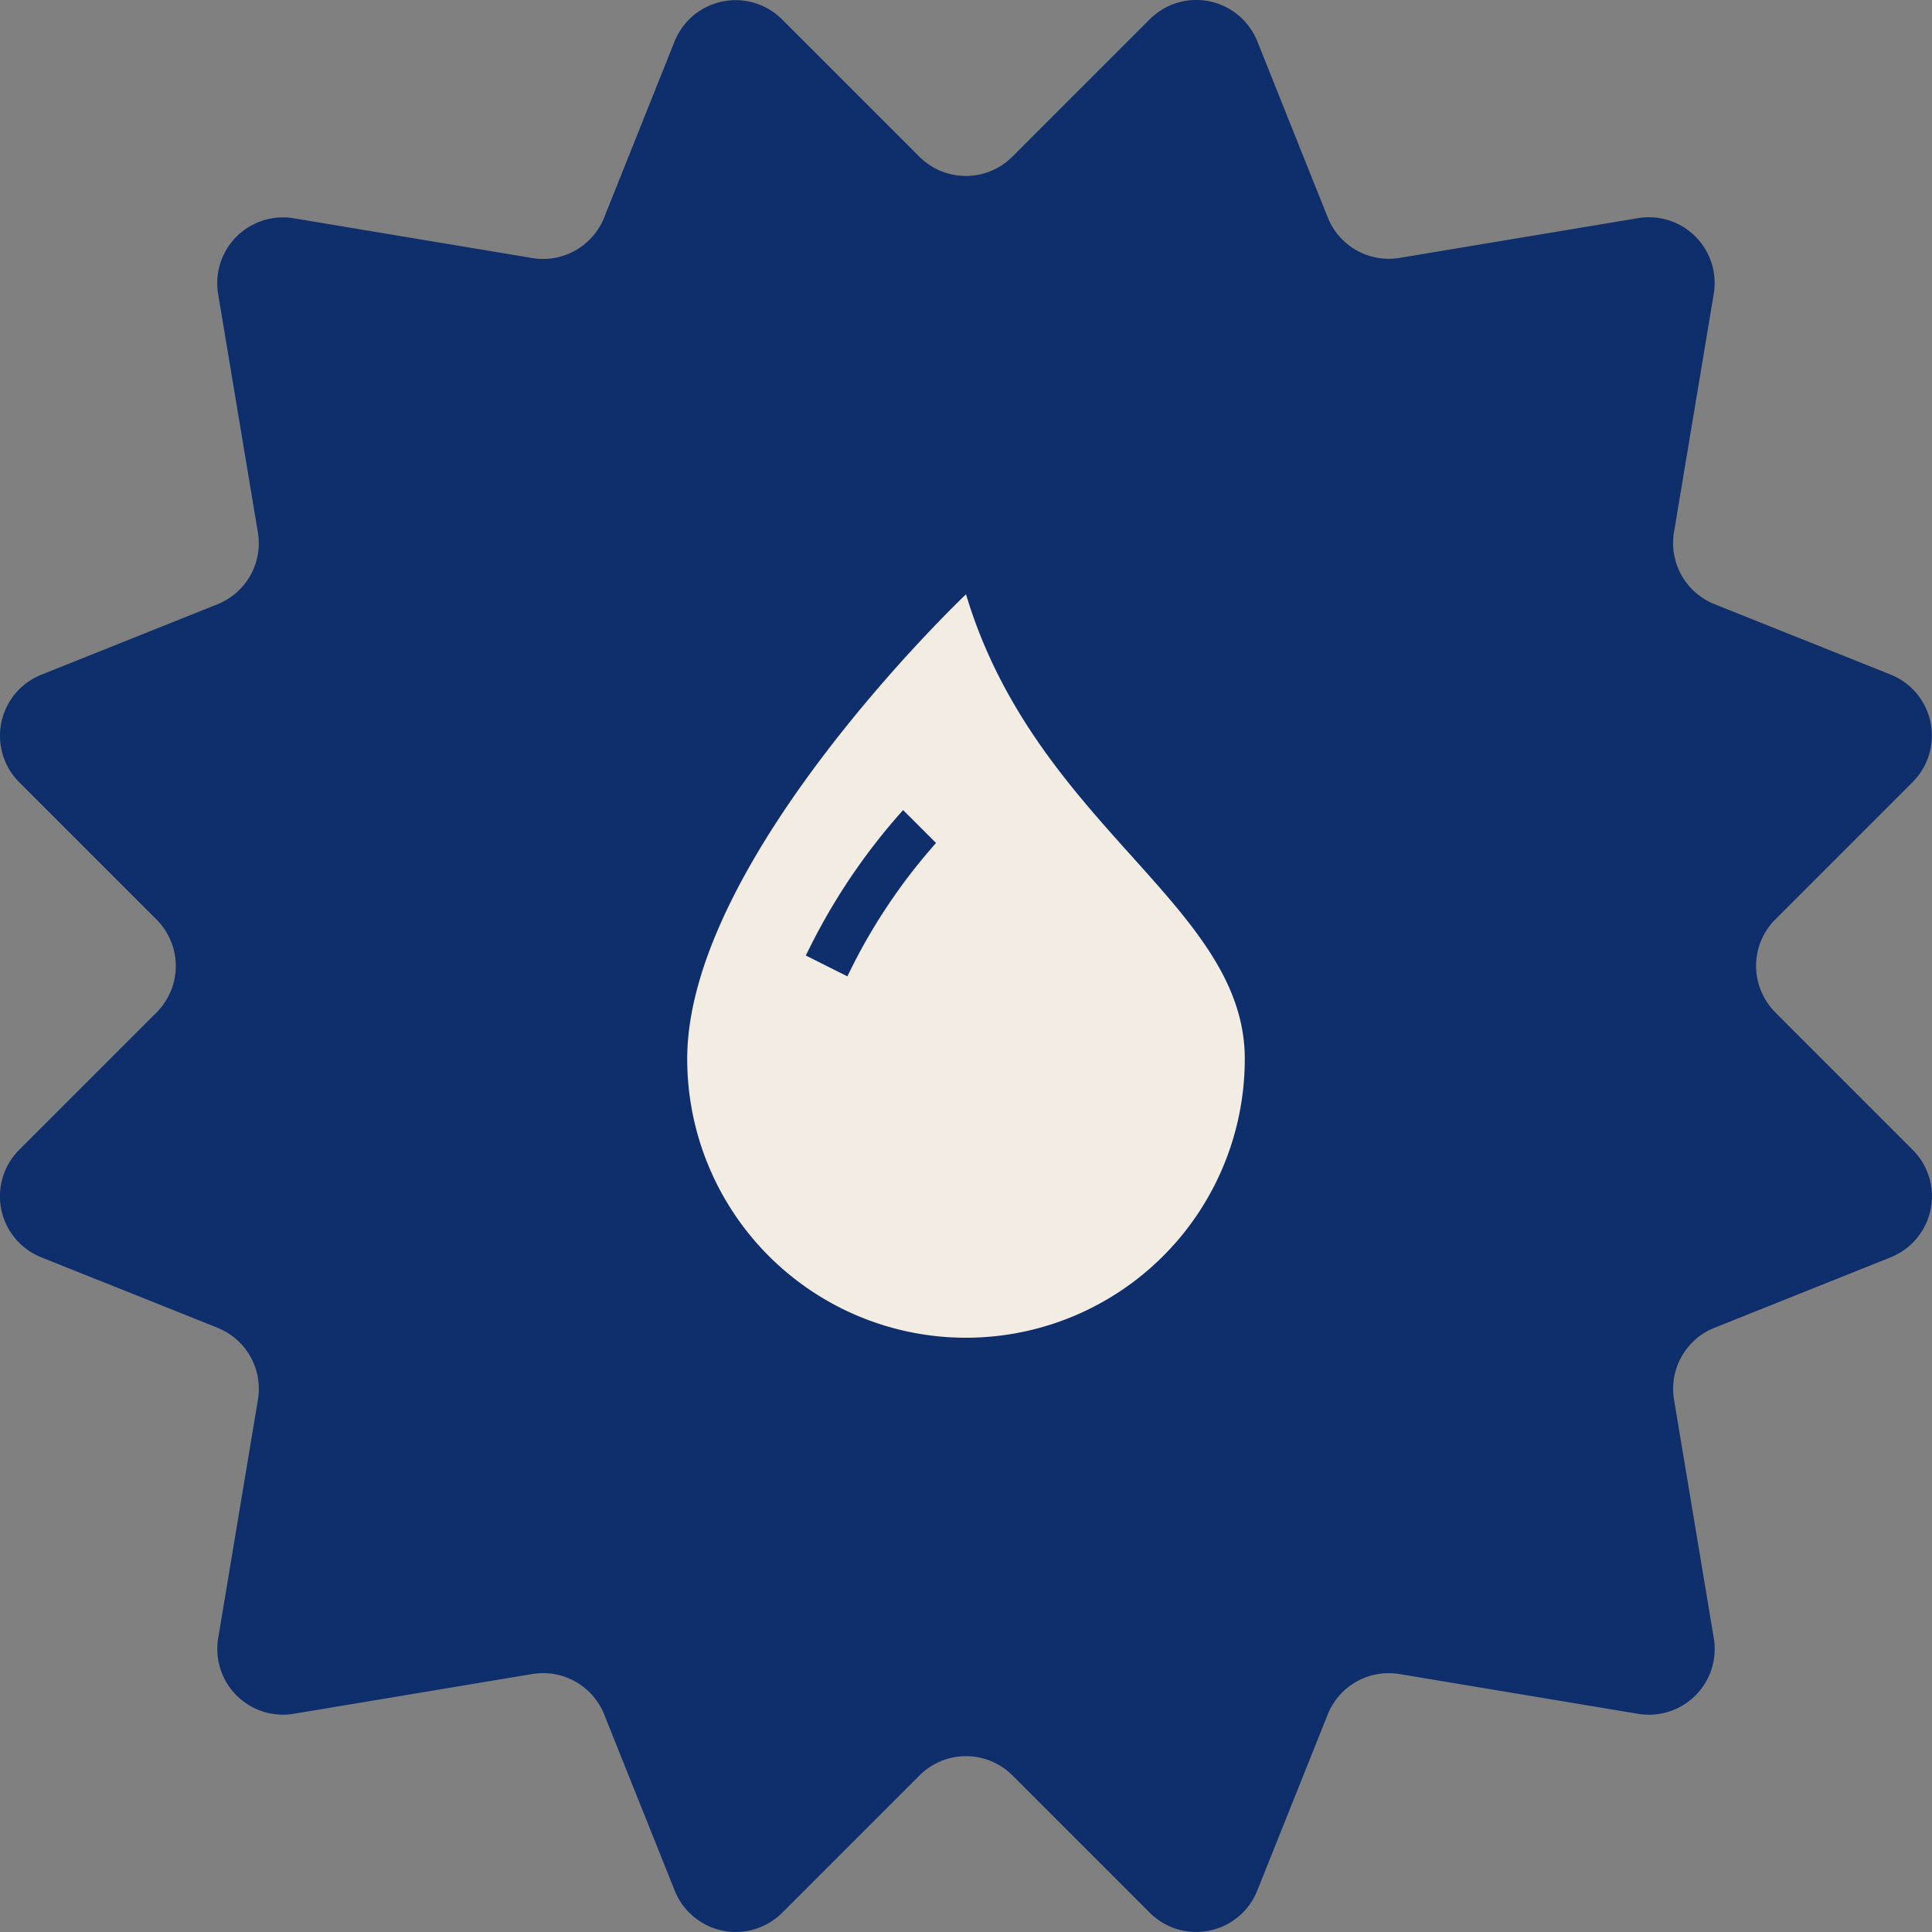 <svg id="Group_846" data-name="Group 846" xmlns="http://www.w3.org/2000/svg" xmlns:xlink="http://www.w3.org/1999/xlink" width="100.695" height="100.695" viewBox="0 0 100.695 100.695">
  <rect x="0" y="0" width="100.695" height="100.695" fill="#808080" stroke="none"/>
  <defs>
    <clipPath id="clip-path">
      <rect id="Rectangle_899" data-name="Rectangle 899" width="100.695" height="100.695" fill="#0f2f6c"/>
    </clipPath>
  </defs>
  <g id="Group_842" data-name="Group 842" transform="translate(0 0)">
    <g id="Group_703" data-name="Group 703">
      <g id="Group_702" data-name="Group 702" clip-path="url(#clip-path)">
        <path id="Path_873" data-name="Path 873" d="M92.533,52.771l7.158,7.159a3.425,3.425,0,0,1-1.15,5.6l-9.184,3.674A3.425,3.425,0,0,0,87.25,72.95l2.072,12.431a3.426,3.426,0,0,1-3.943,3.943l-12.43-2.072A3.427,3.427,0,0,0,69.2,89.359l-3.673,9.182a3.425,3.425,0,0,1-5.6,1.151L52.77,92.534a3.425,3.425,0,0,0-4.844,0l-7.158,7.158a3.426,3.426,0,0,1-5.6-1.15L31.49,89.357a3.427,3.427,0,0,0-3.745-2.107l-12.43,2.072a3.426,3.426,0,0,1-3.943-3.943l2.072-12.43a3.426,3.426,0,0,0-2.107-3.745L2.155,65.533A3.426,3.426,0,0,1,1,59.929l7.158-7.158a3.426,3.426,0,0,0,0-4.845L1,40.768a3.426,3.426,0,0,1,1.15-5.6l9.184-3.674a3.426,3.426,0,0,0,2.107-3.744l-2.072-12.43a3.426,3.426,0,0,1,3.943-3.943l12.43,2.072a3.427,3.427,0,0,0,3.745-2.107l3.673-9.183a3.426,3.426,0,0,1,5.6-1.15l7.158,7.158a3.426,3.426,0,0,0,4.845,0L59.929,1a3.426,3.426,0,0,1,5.6,1.15l3.673,9.184a3.427,3.427,0,0,0,3.745,2.107l12.43-2.072a3.426,3.426,0,0,1,3.943,3.943l-2.072,12.43a3.425,3.425,0,0,0,2.107,3.744l9.183,3.673a3.426,3.426,0,0,1,1.15,5.6l-7.158,7.158a3.426,3.426,0,0,0,0,4.845" transform="translate(0 0)" fill="#0f2f6c"/>
      </g>
    </g>
  </g>
  <g id="droplet-fill" transform="translate(35.817 30.974)">
    <path id="Path_951" data-name="Path 951" d="M19.031,38.748A14.531,14.531,0,0,0,33.561,24.218c0-4.008-2.718-7.033-5.89-10.564S20.847,6.062,19.031,0C19.031,0,4.5,13.77,4.5,24.218A14.531,14.531,0,0,0,19.031,38.748Zm-3.279-27.5a32.259,32.259,0,0,0-5.068,7.58l2.165,1.085a29.939,29.939,0,0,1,4.619-6.951l-1.715-1.715Z" transform="translate(-4.5)" fill="#f2ece3" fill-rule="evenodd"/>
  </g>
</svg>
